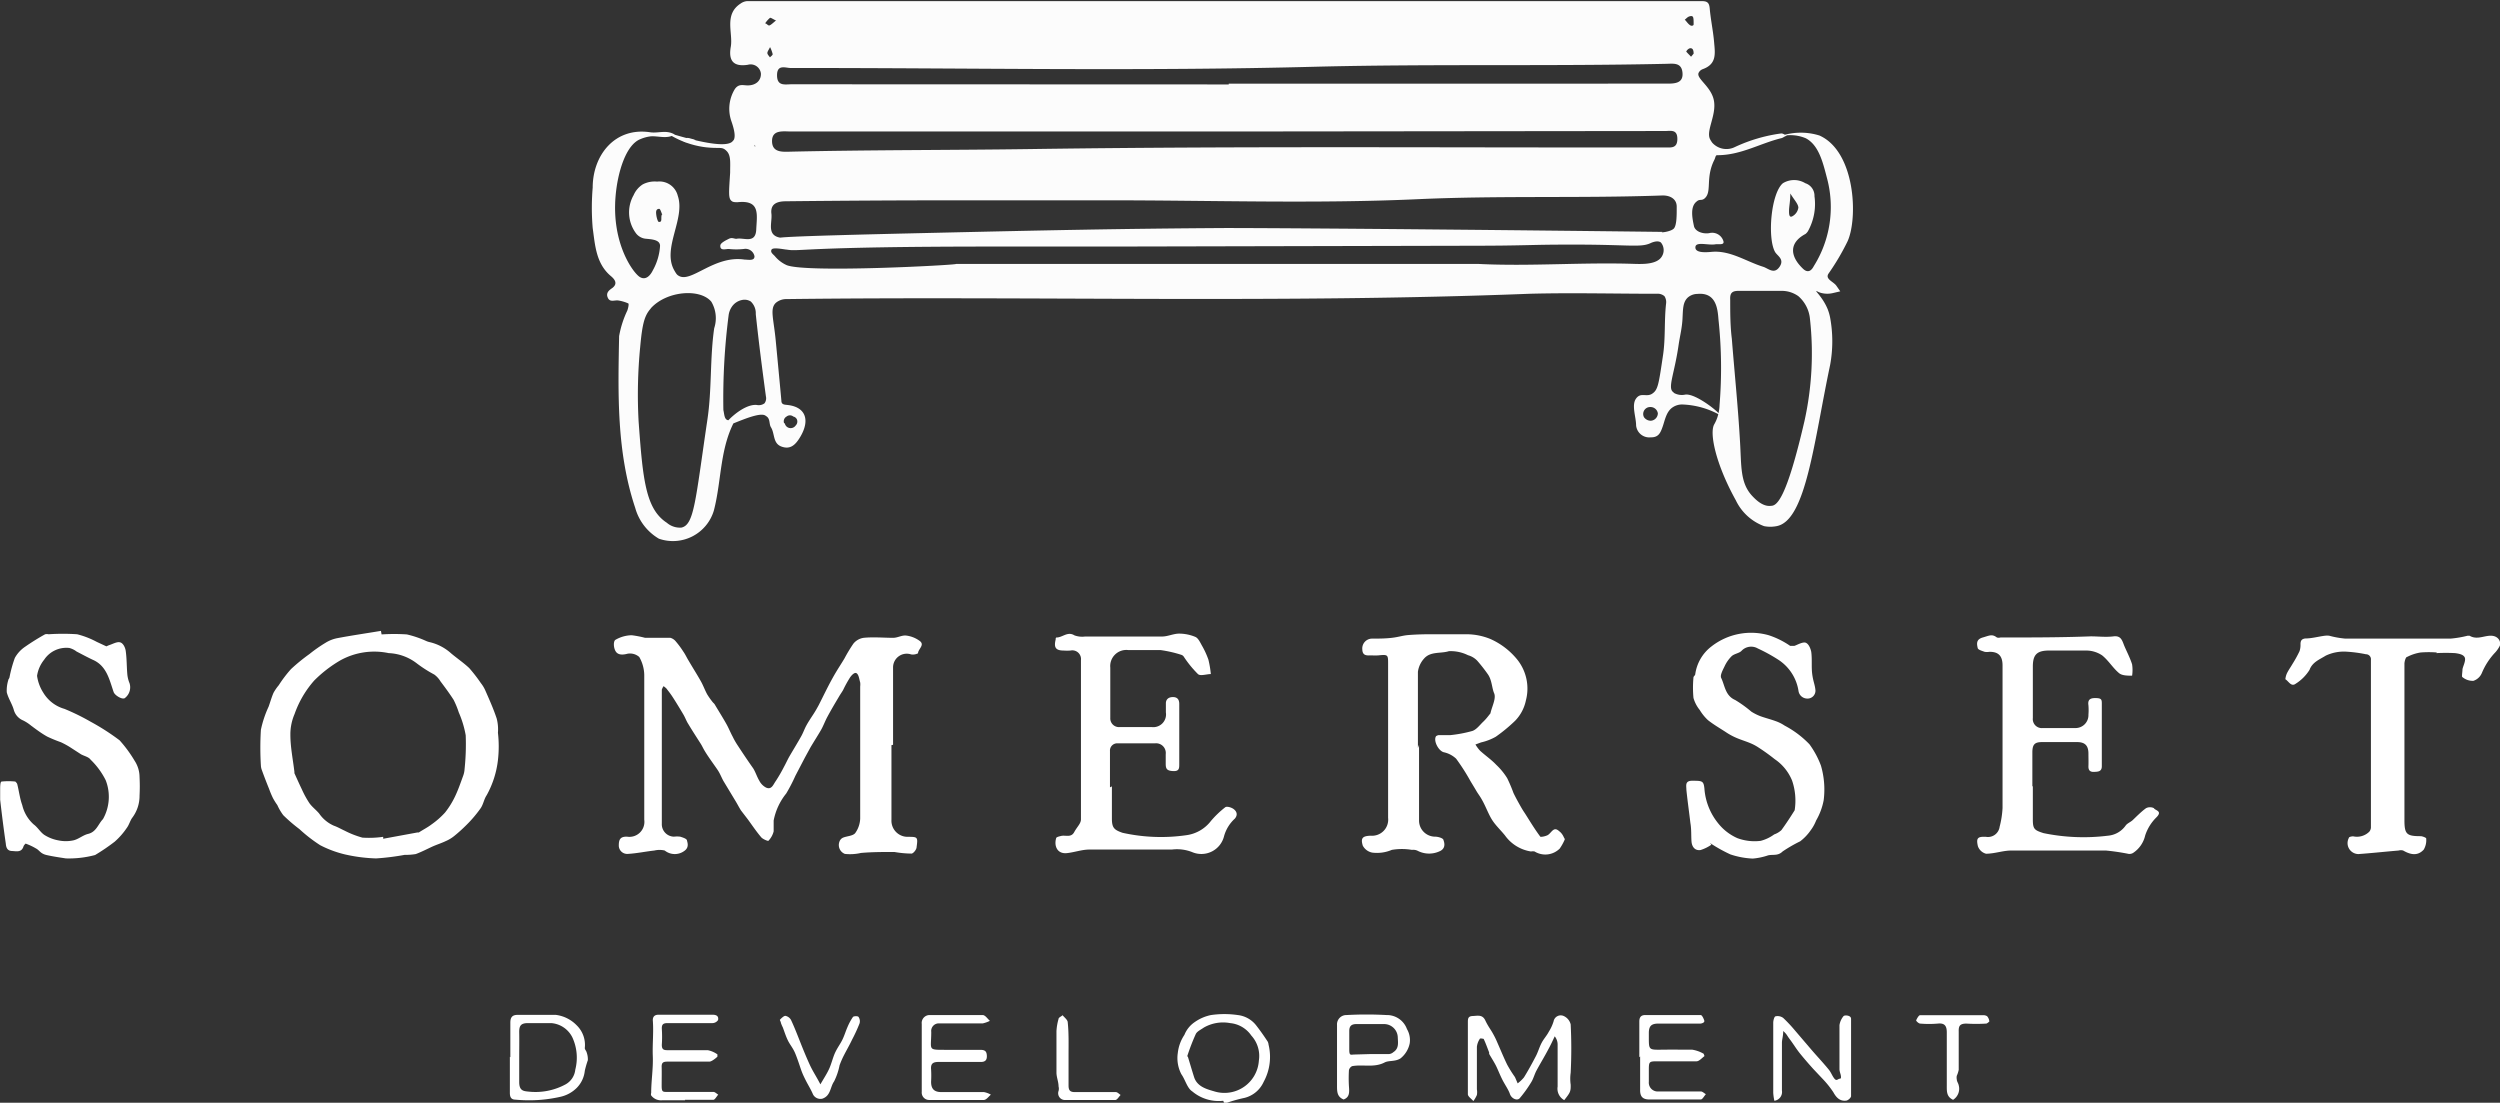 <svg id="Layer_1" data-name="Layer 1" xmlns="http://www.w3.org/2000/svg" width="155.14" height="68.43" viewBox="0 0 155.14 68.43"><rect x="0" y="0" width="155.14" height="68.43" fill="#333333" stroke="none"/><defs><style>.cls-1{fill:#fff;}.cls-2{fill:#fcfcfc;}</style></defs><title>Somerset </title><path class="cls-1" d="M449.41,395.44v4.64a1,1,0,0,0,1,1.05c.62,0,.65,0,.56.64,0,.15-.2.39-.31.4a6.46,6.46,0,0,1-1.07-.1l0,0c-.69,0-1.38,0-2.07.06a3,3,0,0,1-1,.06.59.59,0,0,1-.33-.78.41.41,0,0,1,.22-.23c.25-.1.6-.1.75-.28a1.65,1.65,0,0,0,.31-.9c0-.65,0-1.31,0-2V391.8a1,1,0,0,0,0-.25c-.06-.2-.08-.45-.21-.56s-.33.12-.42.25a7.37,7.37,0,0,0-.43.78c-.08.14-.17.26-.25.4-.25.42-.5.84-.73,1.27-.14.26-.24.54-.38.79s-.44.72-.66,1.09l-.35.64-.59,1.13a10.38,10.38,0,0,1-.57,1.1,3.81,3.81,0,0,0-.78,1.68c0,.22,0,.46,0,.67a1.28,1.28,0,0,1-.32.58c0,.05-.35-.09-.45-.21-.3-.35-.56-.74-.83-1.11l-.43-.56c-.12-.19-.22-.39-.33-.57l-.76-1.26c-.12-.22-.21-.46-.35-.67s-.47-.66-.69-1-.23-.41-.35-.61c-.26-.41-.53-.82-.78-1.24-.12-.18-.19-.39-.3-.58s-.4-.67-.61-1-.3-.43-.46-.64a2.09,2.09,0,0,0-.17-.14.76.76,0,0,0-.11.22c0,.27,0,.54,0,.81q0,3.75,0,7.5a.77.77,0,0,0,.75.81,1.67,1.67,0,0,1,.39,0c.15.05.4.12.42.23s.15.41-.13.63a1,1,0,0,1-1.25,0,1.37,1.37,0,0,0-.64,0c-.55.06-1.1.18-1.66.21a.52.52,0,0,1-.55-.53c0-.37.1-.55.51-.54a.93.93,0,0,0,1.07-1.05c0-3,0-6,0-9a2.33,2.33,0,0,0-.31-1.1.87.87,0,0,0-.74-.2c-.3.08-.59.08-.73-.16s-.14-.64,0-.71a2.1,2.1,0,0,1,1-.28,6.38,6.38,0,0,1,.83.16c.52,0,1.05,0,1.57,0a.67.67,0,0,1,.35.24,5.32,5.32,0,0,1,.45.61c.13.18.22.39.34.58.25.43.52.85.76,1.28.14.25.24.53.38.79a4.49,4.49,0,0,0,.37.52s.07.06.1.11c.25.42.51.83.75,1.26.13.24.24.51.37.75a4.53,4.53,0,0,0,.27.48c.32.49.66,1,1,1.48.15.24.23.52.38.77a1,1,0,0,0,.41.42c.36.17.46-.2.61-.4a9.59,9.59,0,0,0,.51-.88c.11-.2.21-.42.32-.62.25-.43.51-.85.75-1.28.12-.21.2-.45.32-.67s.28-.46.43-.69.23-.38.34-.58c.28-.55.55-1.12.85-1.66s.5-.82.75-1.24a9.16,9.16,0,0,1,.55-.91,1,1,0,0,1,.64-.36c.61-.06,1.22,0,1.83,0,.27,0,.54-.17.8-.14a1.76,1.76,0,0,1,.81.31c.4.26-.07.52-.07.79a.69.69,0,0,1-.43.07.85.85,0,0,0-1.12.81c0,1.6,0,3.2,0,4.8Z" transform="translate(-394.09 -349.2)"/><path class="cls-1" d="M417.77,388.57a11.71,11.71,0,0,1,1.57,0,6.31,6.31,0,0,1,1.18.4,1.13,1.13,0,0,0,.24.08,3,3,0,0,1,1.33.7c.37.31.77.58,1.12.91a9.57,9.57,0,0,1,.72.93,2.08,2.08,0,0,1,.26.42c.26.59.52,1.17.72,1.77a2.64,2.64,0,0,1,.08.89,7.4,7.4,0,0,1,0,1.7,5.87,5.87,0,0,1-.7,2.18c-.17.25-.21.59-.39.83a7.68,7.68,0,0,1-.85,1,9.59,9.59,0,0,1-.75.68,2.26,2.26,0,0,1-.56.34c-.27.13-.57.22-.85.35s-.67.33-1,.45a3.87,3.87,0,0,1-.69.05,15.28,15.28,0,0,1-1.77.22,9.82,9.82,0,0,1-1.94-.25,6.69,6.69,0,0,1-1.53-.57,9.26,9.26,0,0,1-1.29-1,9.93,9.93,0,0,1-1-.86,3.26,3.26,0,0,1-.37-.63,3.87,3.87,0,0,1-.27-.43,5.72,5.72,0,0,1-.24-.57q-.24-.59-.45-1.17a.94.94,0,0,1-.06-.28,18.25,18.25,0,0,1,0-2.22,6.58,6.58,0,0,1,.48-1.44c.1-.28.18-.57.3-.85a2.93,2.93,0,0,1,.33-.48,7.72,7.72,0,0,1,.76-1,11.28,11.28,0,0,1,1.14-.93,8.89,8.89,0,0,1,1-.7,2.16,2.16,0,0,1,.74-.29c.9-.17,1.8-.3,2.7-.45Zm.1,12.56,0,.12,2.12-.39.09,0c.26-.17.54-.31.79-.5a5,5,0,0,0,.84-.74,5.2,5.2,0,0,0,.62-1c.2-.42.35-.86.51-1.3a1.42,1.42,0,0,0,.08-.4,14.65,14.65,0,0,0,.07-2.09,6.25,6.25,0,0,0-.43-1.42,5.32,5.32,0,0,0-.32-.78c-.25-.39-.53-.77-.81-1.14a1.47,1.47,0,0,0-.39-.43,7.94,7.94,0,0,1-1.08-.69,3.06,3.06,0,0,0-1.75-.64,4.34,4.34,0,0,0-3,.45,7.87,7.87,0,0,0-1.62,1.25,6.26,6.26,0,0,0-1.22,2.08,3.17,3.17,0,0,0-.26,1.29c0,.77.16,1.53.25,2.3,0,0,0,0,0,.08.15.33.3.67.46,1a5.91,5.91,0,0,0,.47.86c.17.24.42.42.61.65a2.15,2.15,0,0,0,.91.75c.23.08.45.21.67.31a5.7,5.7,0,0,0,1.1.43A6.22,6.22,0,0,0,417.87,401.13Z" transform="translate(-394.09 -349.2)"/><path class="cls-1" d="M482.15,395.42v4.7a1,1,0,0,0,1,1c.18,0,.48.09.51.19s.19.47-.16.68a1.55,1.55,0,0,1-1.45,0,.64.64,0,0,0-.34-.05,3.72,3.72,0,0,0-1.25,0,2.34,2.34,0,0,1-1.21.17.84.84,0,0,1-.59-.43c-.15-.49,0-.6.49-.62a1,1,0,0,0,1.08-1.11V390.4c0-.57,0-.59-.61-.53a2.55,2.55,0,0,1-.39,0c-.26,0-.59.07-.6-.37a.61.61,0,0,1,.59-.67c.41,0,.83,0,1.25-.05s.65-.14,1-.17.84-.05,1.26-.05c.81,0,1.63,0,2.44,0a3.94,3.94,0,0,1,1.4.29,4.49,4.49,0,0,1,1.69,1.3,2.88,2.88,0,0,1,.52,2.52,2.55,2.55,0,0,1-.66,1.25,9.79,9.79,0,0,1-1.21,1,3.31,3.31,0,0,1-.91.35l-.35.13a2.32,2.32,0,0,0,.29.39c.33.3.71.56,1,.87a4.12,4.12,0,0,1,.68.83,9.4,9.4,0,0,1,.39.92c.14.29.3.58.46.86s.2.32.3.48c.29.46.57.92.89,1.35,0,.07.34,0,.48-.08s.26-.3.41-.35.28.1.39.19a1,1,0,0,1,.2.31s.07.1.05.13a3.06,3.06,0,0,1-.31.56,1.27,1.27,0,0,1-1.56.18.51.51,0,0,0-.22,0,2.44,2.44,0,0,1-1.62-1c-.25-.31-.55-.59-.77-.92s-.38-.77-.58-1.15-.29-.46-.43-.7-.24-.4-.36-.6a12.61,12.61,0,0,0-.89-1.39,1.62,1.62,0,0,0-.77-.4c-.33-.09-.66-.73-.47-1,0,0,.1-.06.16-.06.24,0,.47,0,.71,0a8,8,0,0,0,1.38-.26c.26-.09.46-.37.67-.57s.3-.34.45-.52l0,0c.09-.42.37-.93.23-1.25s-.13-.78-.37-1.15a10.07,10.07,0,0,0-.68-.87,1.26,1.26,0,0,0-.57-.34,2.41,2.41,0,0,0-1.19-.25c-.51.16-1.13,0-1.53.45a1.52,1.52,0,0,0-.39.83c0,1.57,0,3.15,0,4.73Z" transform="translate(-394.09 -349.2)"/><path class="cls-1" d="M520.24,398v2.06c0,.59.1.66.66.84a12.26,12.26,0,0,0,4,.16,1.5,1.5,0,0,0,1.1-.63c.1-.14.3-.21.44-.34s.53-.53.83-.74a.54.54,0,0,1,.48,0c.08.15.56.17.16.57a2.79,2.79,0,0,0-.7,1.13,1.76,1.76,0,0,1-.75,1.08.43.43,0,0,1-.27.06,13.9,13.9,0,0,0-1.42-.21c-2,0-3.91,0-5.86,0-.53,0-1,.19-1.57.2a.73.73,0,0,1-.51-.47c-.12-.52,0-.6.5-.58a.73.73,0,0,0,.85-.63,5.71,5.71,0,0,0,.18-1.16q0-4.43,0-8.85c0-.59-.26-.85-.82-.84a.92.92,0,0,1-.29,0c-.16-.06-.4-.12-.43-.23-.06-.26-.11-.54.31-.66s.58-.23.88,0a.4.4,0,0,0,.22,0c1.87,0,3.74,0,5.6-.07.48,0,.94.06,1.42,0s.54.29.67.6.36.75.48,1.14a2.34,2.34,0,0,1,0,.7c-.27,0-.61,0-.8-.15-.39-.32-.66-.79-1.06-1.11a1.78,1.78,0,0,0-.95-.3c-.78,0-1.57,0-2.35,0s-1,.29-1,1v3.19a.56.56,0,0,0,.62.62h2a.8.8,0,0,0,.83-.83,3.74,3.74,0,0,0,0-.58c-.06-.39.15-.46.48-.45s.35.1.35.34v3.89c0,.34-.24.34-.49.35s-.35-.11-.34-.36,0-.52,0-.77c0-.5-.21-.72-.71-.72h-2.16c-.46,0-.6.14-.61.61,0,.71,0,1.42,0,2.13Z" transform="translate(-394.09 -349.2)"/><path class="cls-1" d="M463.09,398v2c0,.57.14.7.66.88a11,11,0,0,0,3.95.15,2.31,2.31,0,0,0,1.54-.89,6,6,0,0,1,.89-.85c.09-.06.34,0,.49.1s.34.32.1.61a2.31,2.31,0,0,0-.67,1.09,1.45,1.45,0,0,1-1.95,1,2.56,2.56,0,0,0-1.29-.17c-1.71,0-3.41,0-5.12,0-.46,0-.92.17-1.38.22-.61.07-.82-.44-.68-.92,0-.08.21-.12.33-.15.27-.05.6.12.79-.23s.42-.53.42-.8c0-3.29,0-6.59,0-9.88a.54.54,0,0,0-.65-.59,3,3,0,0,1-.42,0c-.5,0-.62-.19-.5-.68,0-.05,0-.13.06-.13.37,0,.68-.4,1.11-.13a1.42,1.42,0,0,0,.66.07c1.59,0,3.18,0,4.77,0,.36,0,.71-.18,1.06-.18a2.64,2.64,0,0,1,1,.2c.18.07.3.33.41.53a5.1,5.1,0,0,1,.41.89,6.36,6.36,0,0,1,.15.89c-.27,0-.65.14-.8,0a6.68,6.68,0,0,1-.88-1.08.29.29,0,0,0-.14-.11,7.52,7.52,0,0,0-1.31-.3c-.65,0-1.31,0-2,0a1,1,0,0,0-1.11,1.09v3.12a.54.54,0,0,0,.58.57c.68,0,1.35,0,2,0a.79.79,0,0,0,.87-.91c0-.19,0-.38,0-.57s.11-.36.38-.38.45.09.45.42c0,1.25,0,2.49,0,3.74,0,.25,0,.45-.38.43s-.46-.13-.46-.45V396a.6.6,0,0,0-.67-.67h-2.29a.45.45,0,0,0-.5.48c0,.75,0,1.5,0,2.25Z" transform="translate(-394.09 -349.2)"/><path class="cls-1" d="M500.29,401.62a2.45,2.45,0,0,1-.67.33c-.34.05-.53-.19-.56-.51s0-.78-.07-1.16c-.08-.69-.18-1.38-.25-2.07,0-.25-.1-.55.34-.56.65,0,.73,0,.78.5a3.86,3.86,0,0,0,.86,2.15,3.14,3.14,0,0,0,1.18.91,3.07,3.07,0,0,0,1.45.17,2.49,2.49,0,0,0,.84-.4,1.26,1.26,0,0,0,.45-.27c.29-.4.56-.81.82-1.23a3.85,3.85,0,0,0-.16-1.84,2.94,2.94,0,0,0-1.08-1.33,12.09,12.09,0,0,0-1-.72,3,3,0,0,0-.53-.28c-.29-.12-.6-.21-.89-.34a3.88,3.88,0,0,1-.63-.35c-.37-.24-.75-.46-1.09-.73a2.87,2.87,0,0,1-.51-.63,2.08,2.08,0,0,1-.39-.75,6.74,6.74,0,0,1,0-1.27c0-.07.11-.13.11-.2a2.62,2.62,0,0,1,1-1.72,4,4,0,0,1,3.56-.7,5.15,5.15,0,0,1,1.33.66c.06,0,.17,0,.25,0s.5-.26.7-.2.32.37.36.58c.06.46,0,.92.06,1.38s.17.65.2,1a.49.49,0,0,1-.52.51.55.55,0,0,1-.53-.46,2.82,2.82,0,0,0-1.24-1.94,10.2,10.2,0,0,0-1.29-.71.82.82,0,0,0-1,.14c-.14.16-.45.18-.62.34a2.16,2.16,0,0,0-.44.63c-.11.23-.29.55-.21.72.23.48.25,1.1.87,1.37a7.49,7.49,0,0,1,1,.72,3.14,3.14,0,0,0,.58.29c.31.11.63.19.93.3a2.44,2.44,0,0,1,.56.28,6,6,0,0,1,1.54,1.16,5.52,5.52,0,0,1,.71,1.32,5.28,5.28,0,0,1,.17,2.15,4,4,0,0,1-.47,1.26,2.59,2.59,0,0,1-.34.61,3,3,0,0,1-.65.68,8.87,8.87,0,0,0-1.09.63c-.29.29-.6.17-.9.24a4,4,0,0,1-.95.2,5,5,0,0,1-1.39-.26,9.33,9.33,0,0,1-1.27-.71Z" transform="translate(-394.09 -349.2)"/><path class="cls-1" d="M394.1,398.83c0-.22,0-.42,0-.61s0-.51.09-.52a4.07,4.07,0,0,1,.85,0s.11.1.12.16c.11.43.16.89.31,1.3a2.32,2.32,0,0,0,.71,1.2c.25.18.41.48.66.65a2.43,2.43,0,0,0,.87.34,2.24,2.24,0,0,0,.93,0c.32-.07.59-.32.91-.4.52-.12.63-.61.93-.92a2.82,2.82,0,0,0,.17-2.41,4.66,4.66,0,0,0-.94-1.28c-.12-.17-.39-.22-.59-.33l-.68-.44a5.18,5.18,0,0,0-.57-.31,8.93,8.93,0,0,1-.85-.35c-.36-.2-.69-.45-1-.68a2.58,2.58,0,0,0-.49-.32,1,1,0,0,1-.59-.68c-.11-.37-.34-.7-.43-1.07a2.17,2.17,0,0,1,.09-.74c0-.06.07-.12.08-.19a7.86,7.86,0,0,1,.33-1.2,2,2,0,0,1,.63-.69,14.54,14.54,0,0,1,1.25-.78.53.53,0,0,1,.22,0,13.06,13.06,0,0,1,1.77,0,5.31,5.31,0,0,1,1.21.47l.6.28s.11-.05.16-.07c.23-.07.49-.23.69-.18s.32.33.35.52c.07.48.06,1,.1,1.45a1.9,1.9,0,0,0,.14.57.84.84,0,0,1-.28.91c-.14.14-.64-.15-.71-.37-.27-.79-.44-1.63-1.3-2-.34-.16-.67-.34-1-.51a1.25,1.25,0,0,0-.45-.22,1.65,1.65,0,0,0-1.56.73,2.07,2.07,0,0,0-.44,1,2.6,2.6,0,0,0,.39,1.05,2.25,2.25,0,0,0,1.31,1,13.67,13.67,0,0,1,1.63.8,14.29,14.29,0,0,1,1.79,1.15,7.92,7.92,0,0,1,.94,1.28,1.86,1.86,0,0,1,.3,1,11.18,11.18,0,0,1,0,1.16,2.26,2.26,0,0,1-.47,1.39c-.12.18-.18.41-.31.59a4.52,4.52,0,0,1-.76.87,12.48,12.48,0,0,1-1.22.83h0a6.34,6.34,0,0,1-1.81.21c-.39-.06-.81-.12-1.2-.21s-.43-.29-.66-.41a3.73,3.73,0,0,0-.64-.3s-.11.1-.13.17c-.12.4-.45.3-.72.29s-.36-.19-.38-.46C394.31,400.59,394.2,399.7,394.1,398.83Z" transform="translate(-394.09 -349.2)"/><path class="cls-1" d="M545.31,389.69a6.53,6.53,0,0,0-1,0,2.69,2.69,0,0,0-.83.27c-.1,0-.17.26-.18.41,0,.54,0,1.09,0,1.64v8.08c0,.87.13,1,1,1,.12,0,.36.1.35.14a1.16,1.16,0,0,1-.15.69c-.38.42-.83.32-1.28.06a.52.52,0,0,0-.28,0c-.83.07-1.66.16-2.49.22a.68.68,0,0,1-.6-1c0-.07.18-.1.27-.1a1.09,1.09,0,0,0,1-.29.46.46,0,0,0,.1-.24c0-.33,0-.67,0-1v-9c0-.14,0-.28,0-.42a.31.31,0,0,0-.31-.35,8.55,8.55,0,0,0-1.21-.16,2.62,2.62,0,0,0-1.29.25c-.36.23-.82.39-1,.88a2.71,2.71,0,0,1-.86.86c-.28.21-.44-.16-.64-.28A1.26,1.26,0,0,1,536,391c.1-.21.24-.4.36-.61a7.37,7.37,0,0,0,.43-.78,1.21,1.21,0,0,0,.06-.43c0-.21.06-.33.3-.36.41,0,.81-.12,1.22-.17a1.15,1.15,0,0,1,.26,0,5.73,5.73,0,0,0,1,.18c2.18,0,4.35,0,6.53,0a6.52,6.52,0,0,0,1.06-.18s.1,0,.12,0c.45.27.88,0,1.32,0s.65.34.56.62a1.89,1.89,0,0,1-.26.39,4.19,4.19,0,0,0-.85,1.29.87.87,0,0,1-.53.5,1,1,0,0,1-.68-.23c-.06,0,0-.31,0-.46s.22-.53.15-.74-.39-.26-.61-.29a11.2,11.2,0,0,0-1.16,0Z" transform="translate(-394.09 -349.2)"/><path class="cls-1" d="M491.16,417.47a.81.81,0,0,1-.41-.84c0-.87,0-1.74,0-2.61a.82.82,0,0,0-.18-.51c-.13.28-.26.56-.41.83-.23.44-.49.86-.72,1.29-.13.24-.19.51-.33.73a7.61,7.61,0,0,1-.72,1c-.17.17-.51,0-.6-.27s-.32-.59-.47-.89-.23-.51-.35-.77-.31-.55-.47-.83l0-.09c-.11-.28-.21-.57-.34-.84,0,0-.23-.06-.24,0a1.12,1.12,0,0,0-.18.49c0,.88,0,1.76,0,2.64a1,1,0,0,1,0,.35,1.86,1.86,0,0,1-.22.38c-.12-.15-.34-.28-.34-.43,0-1,0-2,0-3,0-.48,0-1,0-1.45,0-.22,0-.39.3-.4s.6-.11.78.27.32.54.47.81a5,5,0,0,1,.28.57c.2.45.39.92.61,1.37a7.56,7.56,0,0,0,.44.71.53.53,0,0,1,.06.1l.15.35a2.28,2.28,0,0,0,.39-.37c.26-.42.5-.86.73-1.3.14-.26.22-.56.36-.83s.32-.45.45-.7a2.73,2.73,0,0,0,.3-.65.45.45,0,0,1,.65-.32.77.77,0,0,1,.41.51,29.82,29.82,0,0,1,0,3,2.62,2.62,0,0,0,0,.74C491.57,416.94,491.53,417,491.16,417.47Z" transform="translate(-394.09 -349.2)"/><path class="cls-1" d="M504.75,413.18c0,.3-.07.5-.08.7,0,1,0,2,0,3a.55.55,0,0,1-.47.63,3.2,3.2,0,0,1-.07-.49q0-2.18,0-4.35c0-.14.06-.38.14-.4a.58.58,0,0,1,.48.1,9.22,9.22,0,0,1,.74.79l1,1.17c.36.42.74.82,1.09,1.25.14.17.21.39.35.56s.22,0,.33,0,.07-.15.06-.22-.08-.24-.08-.37c0-.91,0-1.82,0-2.73a1.13,1.13,0,0,1,.25-.56c.05-.06.24-.06.36,0s.11.15.11.23c0,1.57,0,3.15,0,4.73,0,.1-.19.27-.3.28-.39.05-.62-.19-.8-.52a5.9,5.9,0,0,0-.58-.74l-.67-.71c-.27-.3-.54-.61-.8-.93s-.42-.6-.64-.89S505,413.41,504.75,413.18Z" transform="translate(-394.09 -349.2)"/><path class="cls-1" d="M470,417.51a2.54,2.54,0,0,1-1.92-.58c-.32-.2-.43-.72-.68-1.07a2.16,2.16,0,0,1-.22-1.32,2.49,2.49,0,0,1,.41-1.12,1.73,1.73,0,0,1,.65-.8,2.66,2.66,0,0,1,1-.43,5.77,5.77,0,0,1,1.66,0,1.69,1.69,0,0,1,1.15.65c.25.32.48.65.71,1a.53.53,0,0,1,.05.18,3.22,3.22,0,0,1-.3,2.31,1.77,1.77,0,0,1-1.19,1,8.94,8.94,0,0,0-1.25.36Zm-2.2-2.75c.14.46.26.87.39,1.28.2.62.83.76,1.3.9a2.14,2.14,0,0,0,2.72-1.92,1.88,1.88,0,0,0-.47-1.56,1.8,1.8,0,0,0-1.31-.77,2.4,2.4,0,0,0-1.64.28c-.18.13-.42.23-.5.41A13.14,13.14,0,0,0,467.76,414.76Z" transform="translate(-394.09 -349.2)"/><path class="cls-1" d="M451.29,414.8c0-.68,0-1.37,0-2.06a.49.49,0,0,1,.5-.55c1.09,0,2.19,0,3.28,0,.16,0,.3.23.45.36a2,2,0,0,1-.45.16h-2.67a.47.47,0,0,0-.52.53c0,1.19-.27,1.1,1.06,1.11.66,0,1.33,0,2,0,.3,0,.38.12.39.37s-.09.39-.4.38c-.86,0-1.73,0-2.6,0-.35,0-.49.11-.46.46a6.62,6.62,0,0,1,0,.77c0,.45.2.64.64.64.88,0,1.76,0,2.64,0a1.4,1.4,0,0,1,.43.16c-.14.12-.28.32-.43.33-1.12,0-2.25,0-3.38,0a.46.46,0,0,1-.48-.5c0-.72,0-1.44,0-2.16Z" transform="translate(-394.09 -349.2)"/><path class="cls-1" d="M436.61,417.48c-.49,0-1,0-1.45,0a.76.76,0,0,1-.66-.3.2.2,0,0,1,0-.15c0-.76.13-1.52.1-2.28s.06-1.49,0-2.24c0-.22.11-.34.36-.34,1.12,0,2.23,0,3.35,0,.24,0,.39.09.34.33a.43.43,0,0,1-.34.19c-.93,0-1.87,0-2.8,0-.27,0-.36.09-.35.35a7.69,7.69,0,0,1,0,1c0,.27.1.33.34.33.84,0,1.67,0,2.51,0a1.57,1.57,0,0,1,.6.26s0,.13,0,.14-.32.3-.49.31c-.87,0-1.74,0-2.61,0-.28,0-.37.07-.36.35s0,.77,0,1.16.08.37.38.37c.94,0,1.88,0,2.83,0,.1,0,.2.11.3.17-.1.11-.2.31-.3.32-.59,0-1.18,0-1.77,0Z" transform="translate(-394.09 -349.2)"/><path class="cls-1" d="M425.76,414.81c0-.71,0-1.43,0-2.15,0-.34.13-.49.48-.48.78,0,1.57,0,2.35,0a2.19,2.19,0,0,1,1.29.65,1.7,1.7,0,0,1,.5,1.41c0,.09.1.18.12.28a1.28,1.28,0,0,1,.07.47,6,6,0,0,0-.19.66,1.76,1.76,0,0,1-.5,1.06,2.07,2.07,0,0,1-1,.55,8.8,8.8,0,0,1-2.8.18c-.3,0-.35-.2-.35-.43v-2.23Zm.55,0c0,.51,0,1,0,1.54s.27.56.57.59a3.92,3.92,0,0,0,2.31-.45,1.18,1.18,0,0,0,.6-.91,3,3,0,0,0-.18-2,1.6,1.6,0,0,0-1.31-.89c-.49,0-1,0-1.45,0s-.54.18-.54.55C426.32,413.79,426.31,414.3,426.31,414.82Z" transform="translate(-394.09 -349.2)"/><path class="cls-1" d="M495.82,414.81v-2.22c0-.26.1-.4.37-.4h3.44c.08,0,.18.21.22.34s-.15.18-.23.19H497c-.44,0-.59.16-.59.59v.26c0,.77,0,.78.77.77s1.29,0,1.93,0a2.11,2.11,0,0,1,.7.25s.06.14.05.15c-.16.12-.32.31-.48.32-.8,0-1.59,0-2.38,0-.59,0-.59,0-.59.6v.67a.55.55,0,0,0,.61.6h2.61c.11,0,.21.11.32.17-.11.12-.21.33-.32.33-1.06,0-2.12,0-3.18,0-.43,0-.59-.19-.58-.61v-2.06Z" transform="translate(-394.09 -349.2)"/><path class="cls-1" d="M477.47,417.43c-.42-.17-.41-.51-.41-.89,0-1.24,0-2.49,0-3.73a.58.58,0,0,1,.59-.62,22.78,22.78,0,0,1,2.48,0,1.32,1.32,0,0,1,1.27.87,1.35,1.35,0,0,1,.17.89,1.6,1.6,0,0,1-.57.93c-.35.22-.73.11-1,.26-.65.33-1.33.1-2,.22a.37.37,0,0,0-.2.25,8.36,8.36,0,0,0,0,1C477.83,417,477.84,417.29,477.47,417.43Zm1.7-2.82h1.13a.48.48,0,0,0,.26-.12c.36-.23.28-.6.27-.93a.85.85,0,0,0-.83-.81c-.58,0-1.16,0-1.74,0-.32,0-.44.14-.44.43s0,.78,0,1.16.09.31.3.3Z" transform="translate(-394.09 -349.2)"/><path class="cls-1" d="M445,416.49c.22-.38.42-.68.56-1s.22-.69.37-1,.31-.51.44-.78.2-.52.31-.77a3.46,3.46,0,0,1,.34-.63c.05-.06.31-.07.35,0a.47.47,0,0,1,.06.4,9.82,9.82,0,0,1-.46,1c-.15.32-.33.63-.49.94a5.51,5.51,0,0,0-.29.66,3.93,3.93,0,0,1-.34,1c-.25.35-.2.89-.73,1.07a.52.52,0,0,1-.58-.27c-.13-.31-.31-.59-.46-.89s-.21-.44-.29-.67-.22-.67-.36-1-.32-.52-.45-.79-.21-.53-.31-.8a2.36,2.36,0,0,1-.12-.28c0-.07-.08-.18-.06-.2s.23-.25.34-.24a.51.51,0,0,1,.35.26c.22.47.4.94.59,1.42s.36.89.56,1.33S444.75,416,445,416.49Z" transform="translate(-394.09 -349.2)"/><path class="cls-1" d="M515.29,417.45c-.41-.19-.39-.52-.39-.9,0-1.09,0-2.18,0-3.28,0-.38-.11-.6-.56-.55a6.61,6.61,0,0,1-1.09,0c-.09,0-.26-.16-.25-.2s.15-.32.24-.32c1.29,0,2.59,0,3.89,0a.45.45,0,0,1,.27.06.55.55,0,0,1,.14.33s-.13.13-.2.13a10,10,0,0,1-1.22,0c-.41,0-.49.15-.48.49,0,.79,0,1.59,0,2.38a1.77,1.77,0,0,1-.12.37.54.54,0,0,0,0,.22c0,.13.1.25.12.37A.81.81,0,0,1,515.29,417.45Z" transform="translate(-394.09 -349.2)"/><path class="cls-1" d="M460.4,414.62v1.93c0,.29.07.43.42.42.84,0,1.67,0,2.51,0,.1,0,.2.11.3.18-.1.1-.21.3-.32.31-1.06,0-2.12,0-3.18,0a.42.42,0,0,1-.35-.56.53.53,0,0,0,0-.28c0-.28-.12-.55-.13-.83,0-.87,0-1.73,0-2.6a3.36,3.36,0,0,1,.13-.76c0-.09.17-.15.25-.23.12.15.32.29.32.45C460.42,413.31,460.4,414,460.4,414.62Z" transform="translate(-394.09 -349.2)"/><path class="cls-2" d="M439.8,375.11c-1.06,1.78-.91,3.85-1.41,5.77a2.65,2.65,0,0,1-3.41,1.75,3.21,3.21,0,0,1-1.47-1.91c-1.16-3.48-1.07-7.07-1-10.66a6.13,6.13,0,0,1,.51-1.59c.05-.14.11-.41.06-.44a2.45,2.45,0,0,0-.6-.18c-.23-.05-.53.14-.67-.17s.08-.47.28-.61c.38-.29.1-.57-.07-.72-.95-.78-1-1.94-1.15-3a15,15,0,0,1,0-2.51c0-2,1.37-3.77,3.58-3.43.5.07,1-.17,1.51.14-.48.29-1,.08-1.48.11a2.3,2.3,0,0,0-.64.17c-.92.35-1.43,2.1-1.55,3.55-.25,2.94,1.09,4.74,1.49,5s.69-.13.82-.4a3.55,3.55,0,0,0,.45-1.52c0-.4-.55-.41-.93-.45a.87.87,0,0,1-.59-.37,2.17,2.17,0,0,1-.12-2.33,1.5,1.5,0,0,1,.57-.67,1.6,1.6,0,0,1,.89-.17,1.17,1.17,0,0,1,1.28.88c.49,1.43-1,3.27-.21,4.64.1.17.15.26.26.32.77.49,2.2-1.29,4.1-1h0c.23,0,.62.1.61-.21a.57.57,0,0,0-.66-.45,4.22,4.22,0,0,1-.94,0c-.2,0-.54.13-.52-.21,0-.16.33-.32.53-.42s.32,0,.47,0c.45-.1,1.19.34,1.23-.58s.27-1.85-1.17-1.69c-.3,0-.31-.05-.35-.07-.22-.16-.18-.52-.1-1.76,0-.63.06-1.08-.23-1.36s-.37-.12-1.28-.22a5.62,5.62,0,0,1-2.26-.79s-.11-.08-.1-.11,3.39,1.12,4,.55l.09-.1c.07-.12.13-.39-.14-1.16a2.34,2.34,0,0,1,.21-2c.24-.35.52-.23.8-.23.5,0,.83-.29.82-.73a.64.64,0,0,0-.81-.55c-.92.14-1.21-.27-1.06-1.12s-.44-2,.61-2.68a.79.79,0,0,1,.4-.15l59.25,0c.35,0,.46.11.49.47.06.69.21,1.37.27,2.07s.18,1.36-.7,1.68a.45.45,0,0,0-.25.21c-.21.36.78.85.94,1.75s-.49,1.84-.25,2.37a1.87,1.87,0,0,0,.14.23,1.18,1.18,0,0,0,1.42.27,9.88,9.88,0,0,1,2.87-.84c.11,0,.23.09.35.15-.11,0-.22.11-.33.14-1.33.32-2.54,1.07-4,1.06-.11,0-.1.15-.18.3-.57,1.14-.11,2-.62,2.4-.19.14-.28,0-.48.18-.4.32-.27,1-.16,1.52.07.32.52.5.94.44a.73.73,0,0,1,.89.5c.07.26-.31.16-.5.19-.43.08-1.21-.19-1.24.17s.57.34,1,.3c1.16-.11,2.15.6,3.22.93.32.11.67.48,1,0s-.14-.68-.28-.93c-.48-.87-.25-3.64.49-4.26a1.33,1.33,0,0,1,1.39,0,.82.82,0,0,1,.57.81,3.47,3.47,0,0,1-.37,2.1.65.65,0,0,1-.19.24c-1,.53-1,1.35-.15,2.16.4.38.62-.08.67-.17a6.9,6.9,0,0,0,.83-5.4c-.26-1-.51-2.1-1.33-2.53a2.46,2.46,0,0,0-1.91,0,3.88,3.88,0,0,1,2.76-.17c2.23,1,2.4,5.13,1.74,6.57a14.68,14.68,0,0,1-1.18,2c-.23.35.33.5.5.77l.23.33-.43.1a1.5,1.5,0,0,1-.75,0c-.2-.05-.29-.14-.31-.11s.43.44.71,1.12a2.93,2.93,0,0,1,.15.52,8.09,8.09,0,0,1,0,2.94c-1,4.72-1.49,9.66-3.32,10a2,2,0,0,1-.78,0,3.16,3.16,0,0,1-1.75-1.6c-1.26-2.27-1.65-4.19-1.34-4.72a2.37,2.37,0,0,0,.2-.45,2.81,2.81,0,0,0,.13-.76,28.32,28.32,0,0,0-.07-5.31c-.05-.68-.16-1.68-1.31-1.57a.91.91,0,0,0-.61.24c-.29.29-.28.7-.31,1.29s-.16,1.08-.24,1.62c-.26,1.82-.7,2.68-.34,2.94l.06.06a1,1,0,0,0,.68.1c.65-.11,2.2,1.16,2.15,1.26a5.13,5.13,0,0,0-2.34-.65,1.05,1.05,0,0,0-.6.19c-.38.27-.46.78-.6,1.18s-.26.68-.75.67a.82.82,0,0,1-.9-.74c0-.53-.3-1.26,0-1.67s.64-.06,1-.3.4-.57.67-2.38c.16-1.06.07-2.14.19-3.21a.67.67,0,0,0-.1-.46.65.65,0,0,0-.49-.15c-2.62,0-5.26-.07-7.88,0-15.37.6-30.74.14-46.11.33a1,1,0,0,0-.66.23c-.4.37-.13,1,0,2.46.23,2.41.34,3.61.34,3.62,0,.25.21.24.37.26,1.14.12,1.43.94.79,2-.3.5-.62.78-1.16.58s-.4-.81-.65-1.2c-.11-.18-.05-.43-.2-.61a.82.82,0,0,0-.16-.12c-.48-.27-2.44.78-2.52.66s1.13-1.39,2-1.31a.6.6,0,0,0,.48-.1.52.52,0,0,0,.09-.43c-.23-1.7-.45-3.4-.63-5.11a1,1,0,0,0-.31-.78.72.72,0,0,0-.51-.1,1,1,0,0,0-.68.45,1.22,1.22,0,0,0-.18.47,40.37,40.37,0,0,0-.33,5.92C439.07,375,439,375.57,439.8,375.11Zm23.06-13.48v0H453.8q-5.46,0-10.92.06c-.47,0-1,.1-.92.77.05.4-.15.95.1,1.26s.79.23.79.25a1.57,1.57,0,0,1-.43,0c0-.1,5.64-.23,10-.33,6.61-.15,11.3-.25,17.74-.29,0,0,6.7,0,27.1.24-.24.07.55,0,.72-.23s.16-.88.16-1.34-.39-.7-.89-.69c-5.05.18-10.1,0-15.16.23C475.72,361.85,469.29,361.63,462.86,361.63Zm7.48-7.19v-.05H497.5c.48,0,1.05,0,1-.66s-.55-.58-1-.57c-7.25.16-14.49,0-21.74.18-10.86.29-21.73.07-32.6.08-.32,0-.85-.25-.85.45s.5.56.91.56Zm-.15,2.92v0h-27c-.5,0-1.2-.13-1.19.61s.71.65,1.24.64c4.94-.11,9.88-.09,14.83-.16,13.1-.19,26.22-.08,39.33-.1.37,0,.78.08.78-.53s-.41-.49-.76-.49ZM506.41,369a2.13,2.13,0,0,0-.72-1.42,1.77,1.77,0,0,0-1-.33c-.91,0-1.81,0-2.72,0-.45,0-.53.19-.51.57,0,.8,0,1.6.1,2.4.17,2.14.39,4.28.51,6.42.09,1.48,0,2.52.75,3.33.19.2.65.69,1.17.62.36,0,.95-.39,2.08-5.27A19.39,19.39,0,0,0,506.41,369Zm-71.94-.65c-.38.43-.52.92-.65,2.36a30.5,30.5,0,0,0-.1,4.65c.26,3.57.43,5.42,1.75,6.28a1.24,1.24,0,0,0,.91.3c.79-.18.86-1.64,1.61-6.71.28-1.87.15-3.79.42-5.66a2,2,0,0,0-.18-1.65C437.53,367.08,435.44,367.25,434.47,368.34Zm28.72-3.85c-3,0-5.51,0-7.46,0-12,0-12,.33-12.81.19-.13,0-.86-.17-.95,0s.09.28.2.4a2,2,0,0,0,.73.56c1.16.5,10.53,0,10.52-.07h0l6,0c3.3,0,6,0,8.79,0l6.28,0H476c5.88,0,8.81,0,9.86,0,3.25.16,6.52-.12,9.78,0,.33,0,1.28.05,1.58-.47a.74.74,0,0,0-.06-.86c-.2-.16-.57,0-.67.05-.65.28-1.33.06-5.26.08-2.16,0-2.51.07-6,.07h0Zm42-3.3c0,.51-.08.81-.08,1.1,0,.14,0,.42.19.33a.73.73,0,0,0,.39-.55C505.67,361.84,505.44,361.62,505.18,361.19Zm-6-10.47c0-.41,0-.56-.19-.53s-.24.14-.36.22c.12.12.22.29.36.36S499.24,350.7,499.17,350.72Zm-64,11.8c-.05-.11-.12-.37-.19-.37-.24,0-.2.25-.18.4s.09.4.15.41C435.22,363,435.08,362.72,435.16,362.52Zm64-10c0-.24-.07-.37-.25-.33a.41.41,0,0,0-.21.2c.09.11.2.21.3.32Zm-56.93-2.05c-.2-.09-.34-.2-.39-.17a1.66,1.66,0,0,0-.3.34c.09,0,.18.15.26.13S442,350.68,442.22,350.49Zm-.36,1.6c-.11.22-.19.32-.19.41s.1.18.16.27c.06-.07.17-.13.17-.2A2.1,2.1,0,0,0,441.86,352.09Zm.89,23.38a.37.37,0,0,0,.25.29.38.38,0,0,0,.43-.15.34.34,0,0,0,.07-.38.32.32,0,0,0-.22-.17.33.33,0,0,0-.42,0A.34.34,0,0,0,442.75,375.47Zm53.73-1a.43.43,0,0,0-.41.63.52.52,0,0,0,.42.22.47.47,0,0,0,.44-.46A.46.46,0,0,0,496.48,374.46Zm-55.6-16.18.05,0a.35.35,0,0,0-.06-.09" transform="translate(-394.09 -349.2)"/><path class="cls-2" d="M436.9,358.06c-.17-.09-.39.05-.41-.2a.39.39,0,0,1,.29-.1,2.75,2.75,0,0,1,.49.14Z" transform="translate(-394.09 -349.2)"/><path class="cls-2" d="M440.36,356.83" transform="translate(-394.09 -349.2)"/></svg>